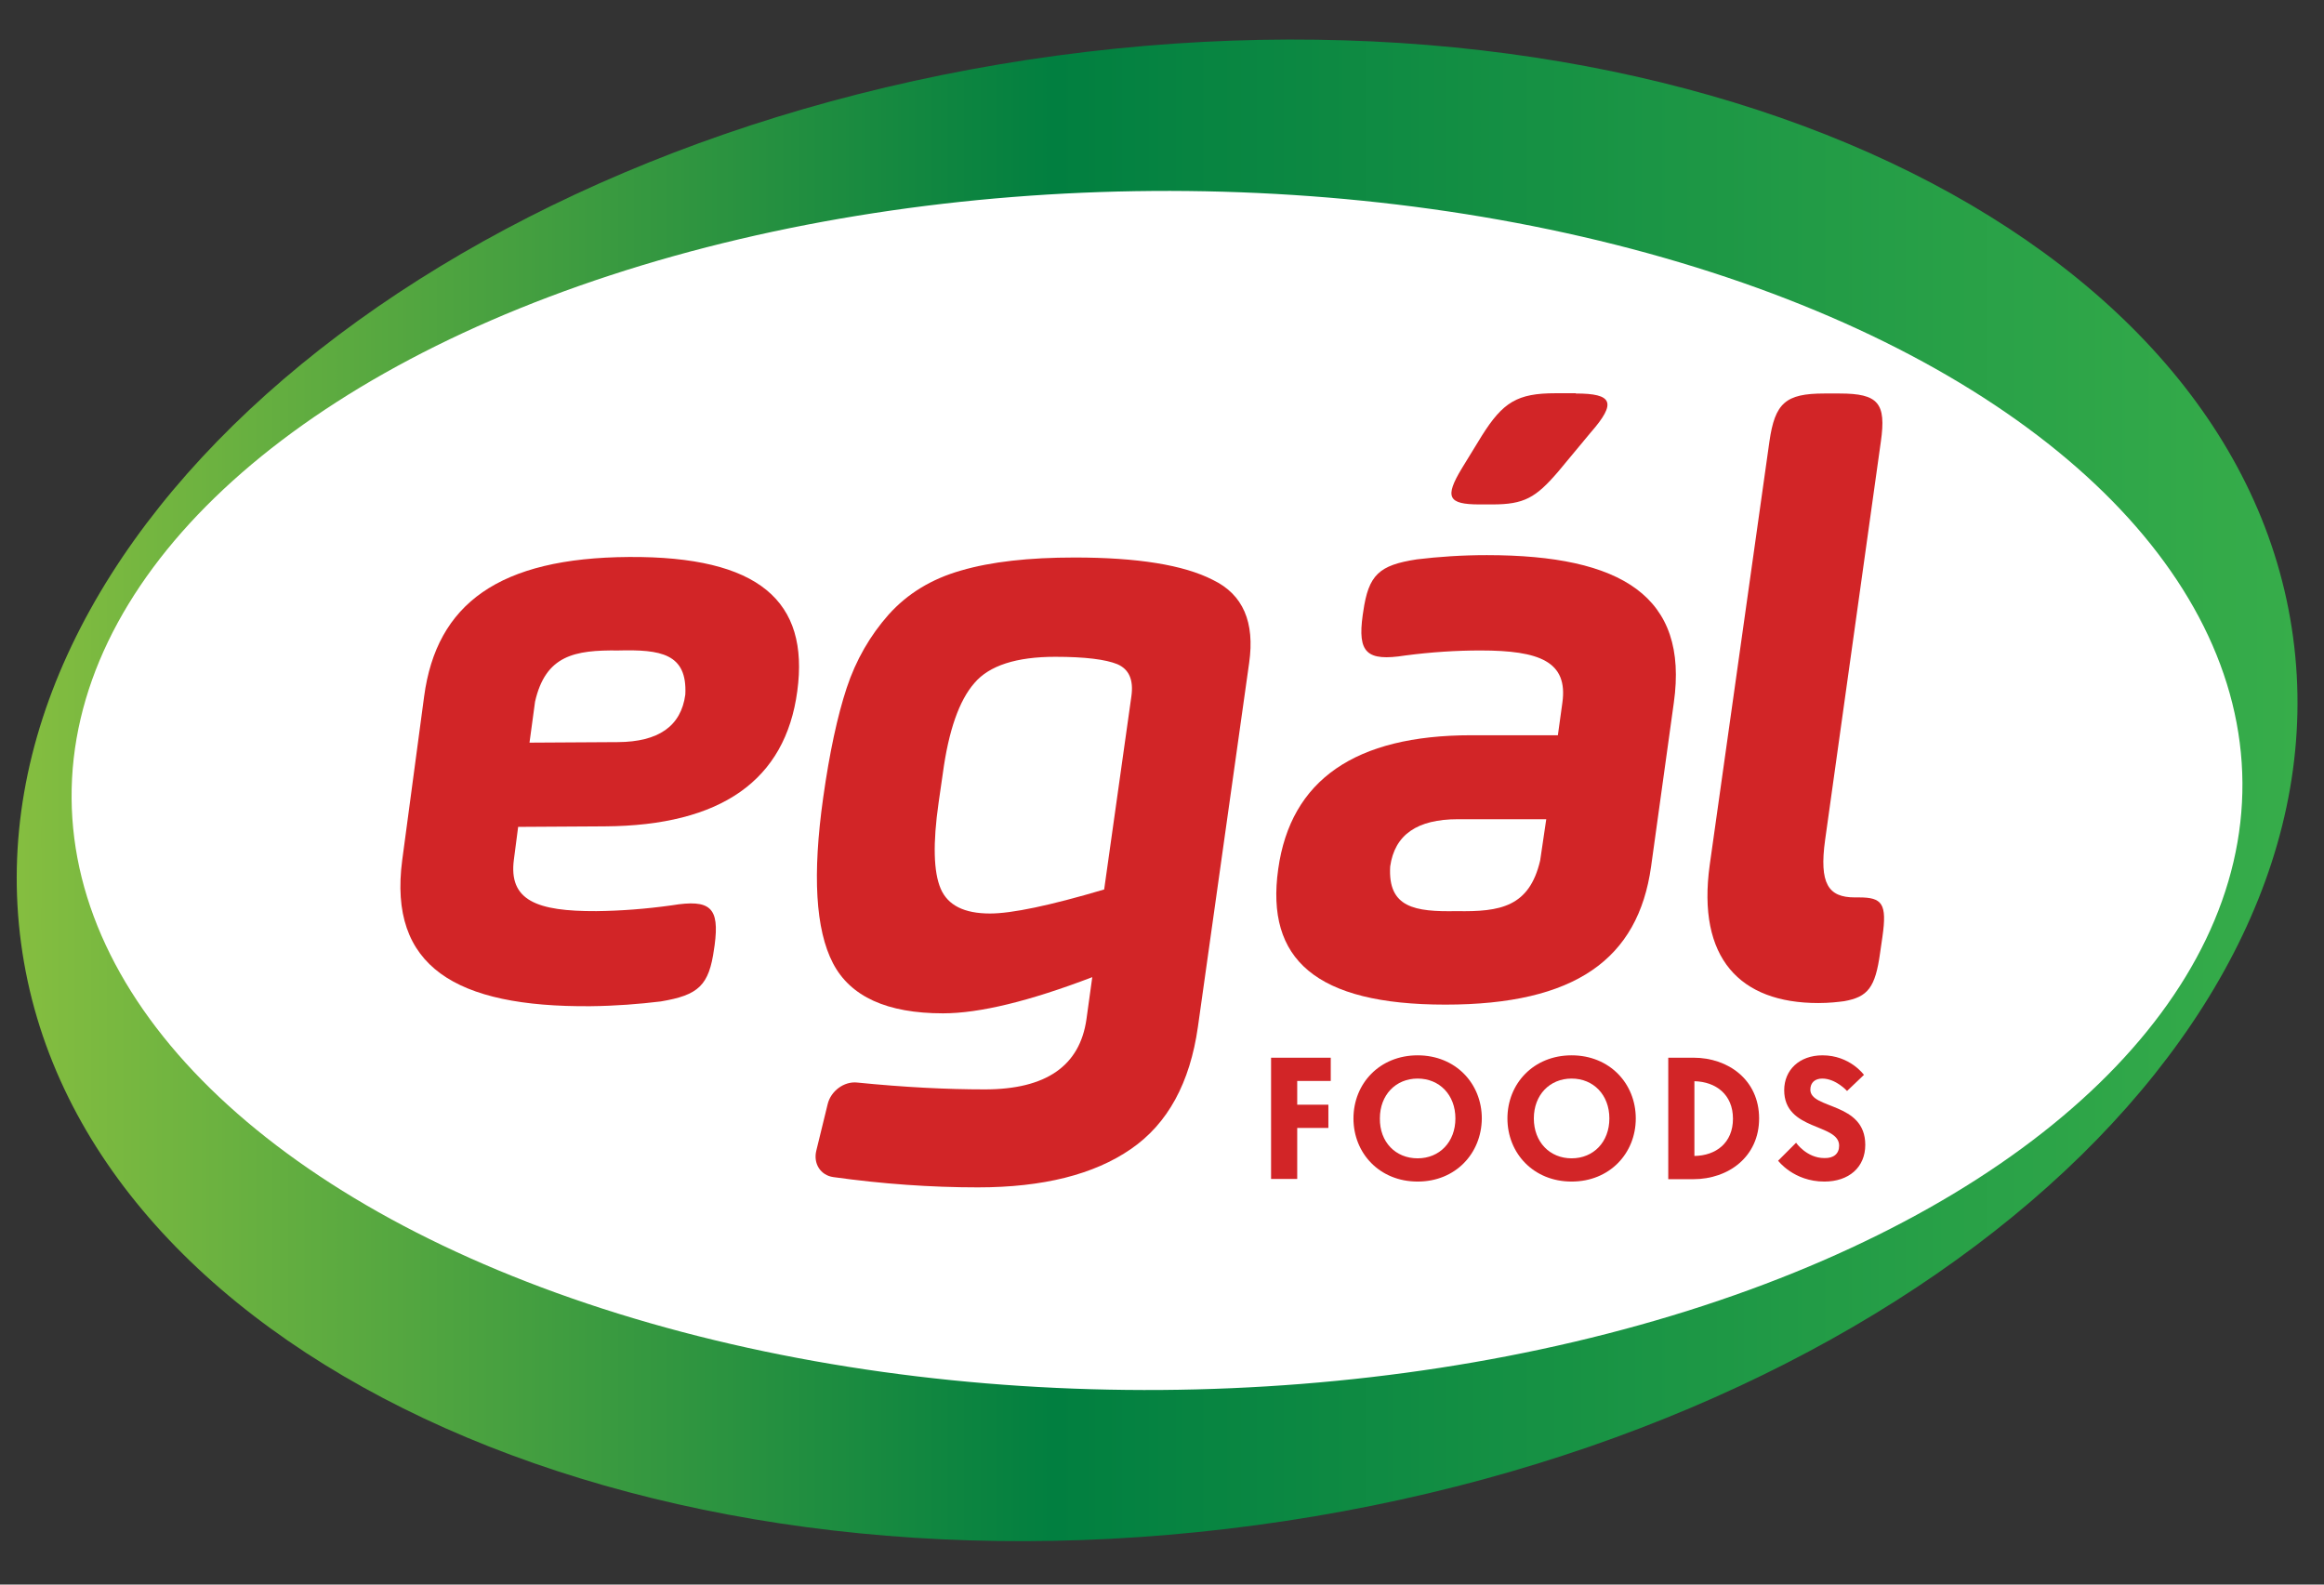 <?xml version="1.0" encoding="UTF-8"?>
<!-- Generator: Adobe Illustrator 27.2.0, SVG Export Plug-In . SVG Version: 6.00 Build 0)  -->
<svg xmlns="http://www.w3.org/2000/svg" xmlns:xlink="http://www.w3.org/1999/xlink" version="1.1" id="Layer_1" x="0px" y="0px" viewBox="0 0 880 600" style="enable-background:new 0 0 880 600;" xml:space="preserve">
<rect x="0" y="0" width="880" height="600" fill="#333333" stroke="none"/>
<style type="text/css">
	.st0{fill:url(#SVGID_1_);}
	.st1{fill:#FFFFFF;}
	.st2{fill:#D22527;}
</style>
<g>
	<linearGradient id="SVGID_1_" gradientUnits="userSpaceOnUse" x1="6.296" y1="299.281" x2="870" y2="299.281">
		<stop offset="0" style="stop-color:#85BE40"></stop>
		<stop offset="0.455" style="stop-color:#017F40"></stop>
		<stop offset="1" style="stop-color:#37AD4A"></stop>
	</linearGradient>
	<path class="st0" d="M868.3,241.3C847.6,87.6,638.2-11,400.6,21C163,53.1-12.8,203.6,8,357.3C28.7,511,238.1,609.6,475.7,577.5   C713.3,545.5,889.1,394.9,868.3,241.3z"></path>
	<ellipse transform="matrix(1 -7.271755e-03 7.271755e-03 1 -2.165 3.194)" class="st1" cx="438.1" cy="299.3" rx="411" ry="227"></ellipse>
	<g>
		<path class="st2" d="M160.6,263.7c4.7-35.1,28.4-52.5,77.6-52.8s68.3,16.7,63.7,50.8c-4.5,33.8-28.9,50.9-72.8,51.2l-32.9,0.2    l-1.6,12.3c-2.1,15.6,8.7,19.7,31.2,19.6c9.1-0.1,18.6-0.8,28.6-2.2c14.6-2.4,18.1,0.8,16.2,15.1l-0.2,1.3    c-1.9,14-5.9,17.6-20.2,20c-8.3,1-17.1,1.7-26.6,1.8c-51.1,0.4-76.6-15-71.3-55.3L160.6,263.7z M200.5,281.2L234,281    c15.3-0.1,23.9-6,25.5-18c0.8-15.6-9.4-17.1-25.4-16.7c-16.5-0.2-27.5,1.8-31.5,19.4L200.5,281.2z"></path>
		<path class="st2" d="M473,251l-19.4,137.8c-3,21.2-11.4,36.7-25.4,46.3c-13.9,9.6-33.2,14.5-57.9,14.5c-17.9,0-36.2-1.3-54.8-3.9    c-4.8-0.7-7.6-5.1-6.4-10l4.3-17.6c1.2-5,6.2-8.7,11.1-8.2c17.9,1.8,34.1,2.6,48.4,2.6c23.2,0,36-8.9,38.5-26.6l2.2-15.9    c-23.8,9.1-42.7,13.7-56.5,13.7c-21.2,0-35.1-6.3-41.7-19c-6.6-12.7-7.8-33.5-3.7-62.6c2.4-17.1,5.4-31,8.9-41.6    c3.5-10.6,8.9-19.9,15.9-27.8c7.1-7.9,16.2-13.5,27.5-16.7c11.3-3.3,25.6-4.9,42.9-4.9c23.8,0,41.3,2.8,52.4,8.5    C470.7,225.1,475.2,235.6,473,251z M357,292.9l-1.6,11.1c-2.2,15.4-1.9,26.2,0.8,32.5c2.7,6.3,8.9,9.4,18.7,9.4    c8.2,0,22.6-3,43.2-9.1l10.3-73.1c0.9-6.3-0.9-10.3-5.3-12.2c-4.4-1.8-12.2-2.8-23.5-2.8c-14.7,0-25,3.3-30.6,9.9    C363.2,265.2,359.2,276.6,357,292.9z"></path>
		<path class="st2" d="M625.2,328.1c-4.9,35.1-28.8,52.3-77.9,52.3s-68.1-17.2-63.3-51.3c4.7-33.8,29.2-50.7,73.1-50.7h32.8    l1.7-12.3c2.2-15.6-8.6-19.8-31-19.8c-9.1,0-18.6,0.6-28.5,1.9c-14.6,2.3-18.1-1-16.1-15.3l0.2-1.3c2-14,6-17.6,20.3-19.8    c8.3-1,17.1-1.6,26.5-1.6c51,0,76.5,15.6,70.8,55.9L625.2,328.1z M585.5,310.2H552c-15.3,0-23.9,5.8-25.6,17.9    c-0.9,15.6,9.3,17.2,25.2,16.9c16.5,0.3,27.5-1.6,31.6-19.2L585.5,310.2z"></path>
		<path class="st2" d="M670,167.2c2.1-14.6,6.1-18.2,20.8-18.2h5.8c14.6,0,17.7,3.6,15.6,18.2L691.1,318    c-2.3,16.6,1.2,21.8,11.2,21.8h1.6c8.8,0,10.7,2.3,8.9,14.9l-0.9,6.2c-1.8,13-4.6,16.6-13.6,18.2c-2.3,0.3-5.6,0.7-9.8,0.7    c-29.6,0-46-16.9-41.1-52.3L670,167.2z"></path>
		<path class="st2" d="M596.7,149c13.9,0,15.6,3.4,5.6,14.8l-12.3,14.8c-8.5,9.9-12.9,12.4-24.9,12.4h-4.9c-12,0-13.2-2.8-6.7-13.6    l7.6-12.4c8-12.7,13.4-16.1,27.9-16.1H596.7z"></path>
	</g>
</g>
<g>
	<path class="st2" d="M481.2,400.5h22.7v8.8h-12.7v9h11.8v8.8h-11.8v19.3h-9.9V400.5z"></path>
	<path class="st2" d="M536.8,447.4c-14.4,0-24.3-10.7-24.3-23.9c0-13.2,9.9-23.9,24.3-23.9s24.3,10.7,24.3,23.9   C561,436.7,551.2,447.4,536.8,447.4z M536.8,438.6c8.3,0,14.3-6.2,14.3-15.1c0-8.9-6-15.1-14.3-15.1s-14.3,6.2-14.3,15.1   C522.4,432.4,528.4,438.6,536.8,438.6z"></path>
	<path class="st2" d="M595.1,447.4c-14.4,0-24.3-10.7-24.3-23.9c0-13.2,9.9-23.9,24.3-23.9s24.3,10.7,24.3,23.9   C619.4,436.7,609.5,447.4,595.1,447.4z M595.1,438.6c8.3,0,14.3-6.2,14.3-15.1c0-8.9-6-15.1-14.3-15.1c-8.3,0-14.3,6.2-14.3,15.1   C580.8,432.4,586.8,438.6,595.1,438.6z"></path>
	<path class="st2" d="M631.7,400.5h9.6c13.1,0,24.8,8.4,24.8,23c0,14.5-11.6,23-24.9,23h-9.5V400.5z M641.6,409.4v28.3   c8.1-0.1,14.6-4.9,14.6-14.1C656.2,414.4,649.7,409.6,641.6,409.4z"></path>
	<path class="st2" d="M696.4,433.8c0-8.5-20.8-5.5-20.8-21c0-7.6,5.7-13.2,14.5-13.2c10.4,0,15.7,7.4,15.7,7.4l-6.4,6.1   c0,0-4.2-4.7-9.4-4.7c-2.7,0-4.5,1.5-4.5,4.2c0,7.5,20.8,4.6,20.8,20.9c0,8.5-6.2,13.9-15.5,13.9c-11.6,0-17.5-7.9-17.5-7.9   l6.8-6.8c0,0,4,5.8,10.7,5.8C694.3,438.6,696.4,436.9,696.4,433.8z"></path>
</g>
</svg>
